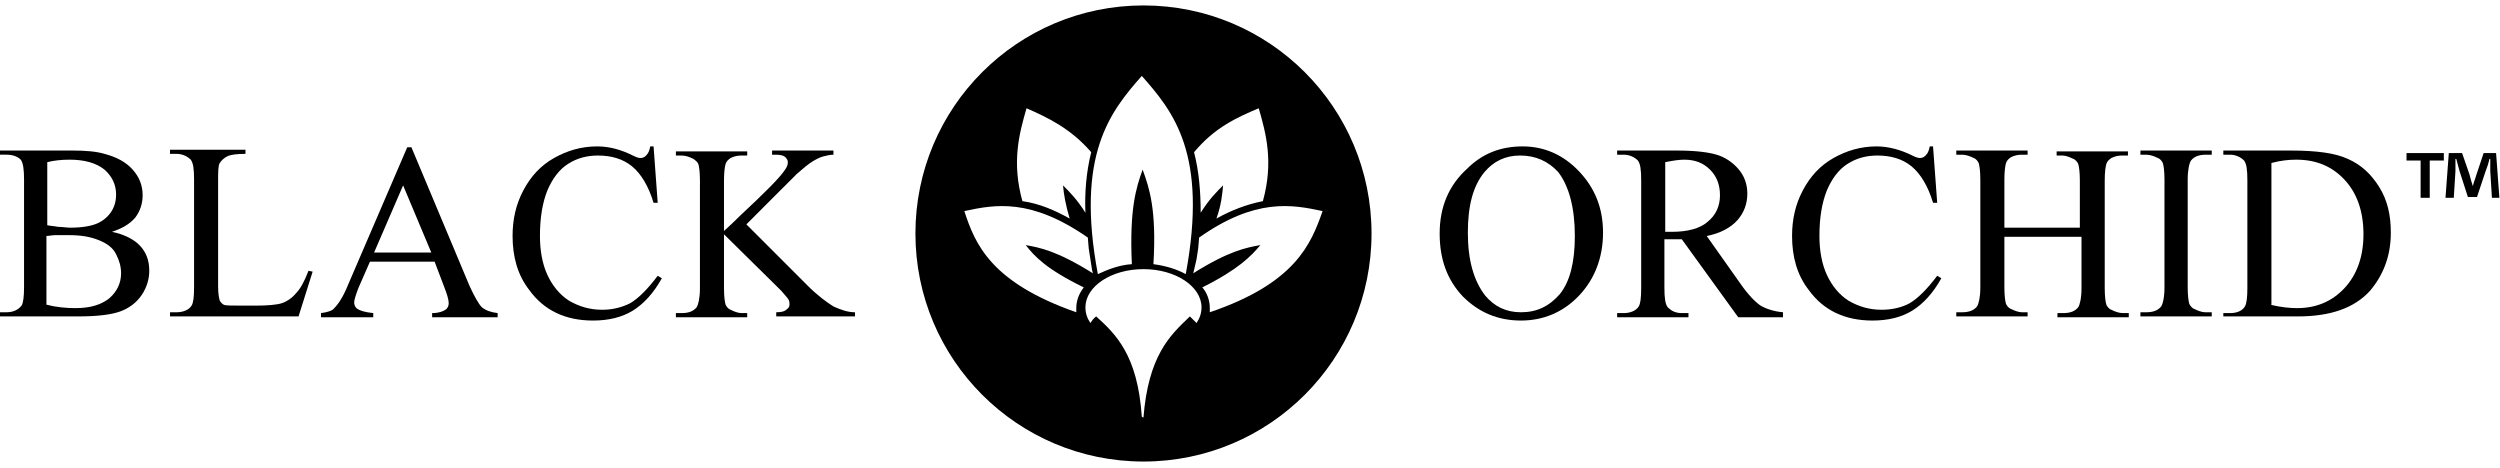 <svg width="294" height="55" viewBox="0 0 294 55" fill="none" xmlns="http://www.w3.org/2000/svg">
<path d="M5.559 35.844C6.632 36.136 7.802 36.234 8.875 36.234C10.63 36.234 11.898 35.844 12.873 35.064C13.751 34.283 14.239 33.308 14.239 32.138C14.239 31.358 14.043 30.675 13.653 29.895C13.263 29.115 12.581 28.627 11.605 28.237C10.63 27.847 9.557 27.652 8.095 27.652C7.509 27.652 7.022 27.652 6.534 27.652C6.144 27.652 5.754 27.749 5.461 27.749V35.844H5.559ZM5.559 26.482C5.949 26.579 6.339 26.579 6.827 26.677C7.314 26.677 7.802 26.774 8.29 26.774C9.655 26.774 10.728 26.579 11.41 26.286C12.093 25.994 12.678 25.506 13.068 24.921C13.458 24.336 13.653 23.653 13.653 22.873C13.653 21.703 13.166 20.728 12.288 19.947C11.313 19.167 9.947 18.777 8.192 18.777C7.217 18.777 6.339 18.875 5.559 19.07V26.482ZM13.166 27.262C14.531 27.554 15.506 28.042 16.189 28.627C17.164 29.505 17.554 30.578 17.554 31.845C17.554 32.821 17.262 33.796 16.677 34.673C16.091 35.551 15.214 36.234 14.141 36.624C13.068 37.014 11.41 37.209 9.265 37.209H0V36.721H0.78C1.56 36.721 2.146 36.429 2.536 35.941C2.731 35.649 2.828 34.869 2.828 33.796V21.118C2.828 19.947 2.731 19.167 2.438 18.777C2.048 18.387 1.463 18.192 0.78 18.192H0V17.704H8.485C10.045 17.704 11.313 17.802 12.288 18.094C13.751 18.485 14.824 19.07 15.604 19.947C16.384 20.825 16.774 21.8 16.774 22.971C16.774 23.946 16.482 24.824 15.896 25.604C15.214 26.384 14.336 26.872 13.166 27.262Z" fill="black"/>
<path d="M36.28 31.845L36.767 31.943L35.109 37.209H19.993V36.722H20.773C21.554 36.722 22.236 36.429 22.529 35.941C22.724 35.649 22.822 34.966 22.822 33.796V21.118C22.822 19.85 22.724 19.167 22.431 18.777C22.041 18.387 21.456 18.095 20.773 18.095H19.993V17.607H28.868V18.095C27.795 18.095 27.113 18.192 26.722 18.387C26.332 18.582 26.04 18.875 25.845 19.167C25.65 19.46 25.65 20.24 25.65 21.41V33.698C25.65 34.479 25.747 35.064 25.845 35.356C25.942 35.551 26.137 35.746 26.332 35.844C26.527 35.941 27.308 35.941 28.575 35.941H30.038C31.501 35.941 32.574 35.844 33.159 35.649C33.744 35.454 34.329 35.064 34.817 34.479C35.305 33.991 35.792 33.113 36.28 31.845Z" fill="black"/>
<path d="M50.721 29.7L47.406 21.801L43.992 29.7H50.721ZM51.111 30.773H43.505L42.139 33.894C41.847 34.674 41.652 35.259 41.652 35.552C41.652 35.844 41.749 36.137 42.042 36.332C42.334 36.527 42.919 36.722 43.895 36.819V37.307H37.751V36.819C38.531 36.722 39.116 36.527 39.311 36.234C39.799 35.747 40.384 34.869 40.969 33.406L47.893 17.315H48.381L55.208 33.601C55.793 34.869 56.28 35.747 56.67 36.137C57.158 36.527 57.743 36.722 58.523 36.819V37.307H50.819V36.819C51.599 36.819 52.087 36.624 52.379 36.429C52.672 36.234 52.769 35.942 52.769 35.649C52.769 35.259 52.574 34.576 52.184 33.601L51.111 30.773Z" fill="black"/>
<path d="M76.859 17.217L77.346 23.849H76.859C76.273 21.898 75.396 20.436 74.323 19.558C73.25 18.68 71.885 18.29 70.325 18.29C69.057 18.29 67.886 18.583 66.814 19.265C65.741 19.948 64.961 21.021 64.376 22.386C63.79 23.849 63.498 25.604 63.498 27.75C63.498 29.505 63.79 31.066 64.376 32.334C64.961 33.601 65.838 34.674 66.911 35.357C68.082 36.039 69.349 36.429 70.812 36.429C72.08 36.429 73.153 36.137 74.128 35.649C75.103 35.064 76.176 33.991 77.346 32.431L77.834 32.724C76.859 34.479 75.688 35.747 74.421 36.527C73.153 37.307 71.592 37.697 69.739 37.697C66.521 37.697 63.986 36.527 62.23 34.089C60.865 32.334 60.279 30.188 60.279 27.75C60.279 25.799 60.67 24.044 61.547 22.386C62.425 20.728 63.595 19.46 65.156 18.583C66.716 17.705 68.374 17.217 70.227 17.217C71.69 17.217 73.055 17.607 74.421 18.29C74.811 18.485 75.103 18.583 75.298 18.583C75.591 18.583 75.786 18.485 75.981 18.29C76.273 17.997 76.371 17.705 76.469 17.217H76.859Z" fill="black"/>
<path d="M87.774 26.385L94.991 33.602C96.161 34.772 97.234 35.552 98.014 36.04C98.892 36.43 99.672 36.722 100.55 36.722V37.21H91.285V36.722C91.87 36.722 92.26 36.625 92.455 36.43C92.748 36.235 92.845 36.04 92.845 35.844C92.845 35.65 92.845 35.454 92.748 35.259C92.65 35.064 92.358 34.772 91.87 34.187L85.141 27.555V33.894C85.141 34.869 85.239 35.552 85.336 35.844C85.434 36.04 85.629 36.332 85.921 36.43C86.311 36.625 86.799 36.82 87.189 36.82H87.872V37.307H79.485V36.82H80.167C80.948 36.82 81.533 36.625 81.923 36.137C82.118 35.844 82.313 35.064 82.313 33.894V21.216C82.313 20.241 82.215 19.558 82.118 19.265C82.02 19.07 81.825 18.875 81.533 18.68C81.142 18.485 80.655 18.29 80.167 18.29H79.485V17.803H87.872V18.29H87.189C86.701 18.29 86.311 18.388 85.921 18.583C85.629 18.778 85.434 18.973 85.336 19.265C85.239 19.558 85.141 20.241 85.141 21.216V27.165C85.336 26.97 86.019 26.385 87.091 25.312C89.92 22.679 91.675 20.923 92.26 20.046C92.553 19.656 92.65 19.363 92.65 19.07C92.65 18.875 92.553 18.68 92.358 18.485C92.163 18.29 91.773 18.193 91.285 18.193H90.797V17.705H98.014V18.193C97.624 18.193 97.234 18.29 96.844 18.388C96.454 18.485 96.064 18.68 95.576 18.973C95.088 19.265 94.503 19.753 93.723 20.436C93.528 20.631 92.553 21.606 90.797 23.361L87.774 26.385Z" fill="black"/>
<path fill-rule="evenodd" clip-rule="evenodd" d="M134.473 54.277C149.297 54.277 161.292 42.281 161.292 27.458C161.292 12.634 149.297 0.639 134.473 0.639C119.649 0.639 107.654 12.634 107.654 27.458C107.654 42.281 119.649 54.277 134.473 54.277ZM126.572 36.235V36.722C116.527 33.212 114.674 28.725 113.406 24.824C117.014 24.044 121.208 23.264 127.937 27.945V28.043L128.035 29.213L128.23 30.481L128.425 31.749L128.522 32.139C124.329 29.506 122.281 29.115 120.623 28.823C121.696 30.188 123.061 31.651 127.45 33.797C126.864 34.577 126.572 35.357 126.572 36.235ZM134.374 19.948C133.594 22.094 132.813 24.629 133.106 31.066C131.643 31.163 130.375 31.651 129.107 32.236C126.474 18.193 130.57 13.121 134.276 8.928C137.982 13.121 142.078 18.095 139.445 32.236C138.372 31.651 137.104 31.261 135.642 31.066C136.032 24.629 135.154 22.094 134.374 19.948ZM125.011 21.801C125.109 22.874 125.304 24.044 125.792 25.702C124.036 24.727 122.281 23.947 120.233 23.654C118.965 19.07 119.843 15.755 120.72 12.731C123.158 13.804 125.889 15.072 128.327 17.9C127.742 20.241 127.547 22.679 127.645 25.019C126.669 23.459 125.792 22.581 125.011 21.801ZM139.766 37.369C137.561 39.474 135.042 41.879 134.471 49.108L134.276 49.01C133.789 41.696 131.155 39.258 128.912 37.21C128.62 37.405 128.425 37.698 128.23 37.99C127.84 37.405 127.645 36.82 127.645 36.137C127.645 33.699 130.668 31.651 134.471 31.651C138.275 31.651 141.298 33.699 141.298 36.137C141.298 36.82 141.103 37.405 140.713 37.99L139.933 37.21C139.877 37.263 139.822 37.316 139.766 37.369ZM143.834 21.801C143.053 22.581 142.176 23.459 141.2 25.019C141.2 22.581 141.005 20.143 140.42 17.9C142.858 14.975 145.491 13.804 148.027 12.731C148.905 15.755 149.783 19.07 148.515 23.654C146.564 24.044 144.809 24.727 143.053 25.702C143.627 24.077 143.732 22.92 143.828 21.864L143.834 21.801ZM141.395 33.797C145.687 31.651 147.149 30.091 148.222 28.823C146.564 29.115 144.516 29.506 140.323 32.139L140.42 31.749L140.713 30.481L140.908 29.213L141.005 28.043V27.945C147.637 23.264 151.928 24.044 155.536 24.824C154.171 28.725 152.318 33.309 142.273 36.722V36.235C142.273 35.357 141.981 34.479 141.395 33.797Z" fill="black"/>
<path d="M178.764 18.29C177.009 18.29 175.643 18.972 174.571 20.24C173.205 21.898 172.62 24.238 172.62 27.359C172.62 30.578 173.303 33.016 174.668 34.771C175.741 36.039 177.106 36.722 178.862 36.722C180.715 36.722 182.177 36.039 183.445 34.576C184.616 33.113 185.201 30.87 185.201 27.749C185.201 24.434 184.518 21.898 183.25 20.24C182.08 18.972 180.617 18.29 178.764 18.29ZM179.057 17.217C181.592 17.217 183.835 18.192 185.688 20.142C187.541 22.093 188.517 24.434 188.517 27.359C188.517 30.285 187.541 32.821 185.688 34.771C183.835 36.722 181.495 37.697 178.862 37.697C176.131 37.697 173.888 36.722 172.035 34.869C170.182 32.918 169.304 30.48 169.304 27.457C169.304 24.336 170.377 21.8 172.523 19.85C174.278 18.095 176.424 17.217 179.057 17.217Z" fill="black"/>
<path d="M195.832 27.262C196.027 27.262 196.222 27.262 196.32 27.262C196.417 27.262 196.612 27.262 196.612 27.262C198.465 27.262 199.928 26.872 200.806 26.092C201.781 25.312 202.269 24.239 202.269 22.971C202.269 21.704 201.878 20.728 201.098 19.948C200.318 19.168 199.343 18.778 198.075 18.778C197.49 18.778 196.807 18.875 195.832 19.07V27.262ZM209.68 37.307H204.414L197.782 28.14C197.295 28.14 196.905 28.14 196.612 28.14C196.515 28.14 196.32 28.14 196.222 28.14C196.125 28.14 195.929 28.14 195.734 28.14V33.797C195.734 35.064 195.832 35.747 196.125 36.137C196.515 36.527 197.002 36.82 197.782 36.82H198.563V37.307H190.176V36.82H190.956C191.736 36.82 192.419 36.527 192.711 36.04C192.906 35.747 193.004 35.064 193.004 33.894V21.216C193.004 19.948 192.906 19.265 192.614 18.875C192.224 18.485 191.638 18.193 190.956 18.193H190.176V17.705H197.295C199.343 17.705 200.903 17.9 201.878 18.193C202.854 18.485 203.731 19.07 204.414 19.851C205.097 20.631 205.487 21.606 205.487 22.776C205.487 23.947 205.097 25.019 204.317 25.897C203.536 26.775 202.269 27.457 200.708 27.75L204.707 33.406C205.584 34.674 206.462 35.552 207.047 35.942C207.73 36.332 208.608 36.625 209.68 36.722V37.307Z" fill="black"/>
<path d="M227.326 17.217L227.814 23.848H227.326C226.741 21.898 225.863 20.435 224.791 19.557C223.718 18.68 222.352 18.29 220.792 18.29C219.524 18.29 218.354 18.582 217.281 19.265C216.208 19.948 215.428 21.02 214.843 22.386C214.258 23.848 213.965 25.604 213.965 27.749C213.965 29.505 214.258 31.065 214.843 32.333C215.428 33.601 216.306 34.674 217.379 35.356C218.549 36.039 219.817 36.429 221.28 36.429C222.547 36.429 223.718 36.136 224.595 35.649C225.571 35.064 226.643 33.991 227.814 32.431L228.301 32.723C227.326 34.478 226.156 35.746 224.888 36.526C223.62 37.307 222.06 37.697 220.207 37.697C216.989 37.697 214.453 36.526 212.698 34.088C211.332 32.333 210.747 30.188 210.747 27.749C210.747 25.799 211.137 24.044 212.015 22.386C212.893 20.728 214.063 19.46 215.623 18.582C217.184 17.704 218.842 17.217 220.695 17.217C222.06 17.217 223.523 17.607 224.888 18.29C225.278 18.485 225.571 18.582 225.766 18.582C226.058 18.582 226.253 18.485 226.448 18.29C226.741 17.997 226.839 17.704 226.936 17.217H227.326Z" fill="black"/>
<path d="M235.521 26.775H244.59V21.216C244.59 20.241 244.493 19.558 244.395 19.265C244.298 19.07 244.103 18.778 243.81 18.68C243.42 18.485 242.932 18.29 242.542 18.29H241.86V17.803H250.247V18.29H249.564C249.076 18.29 248.686 18.388 248.296 18.583C248.004 18.778 247.809 18.973 247.711 19.265C247.614 19.558 247.516 20.241 247.516 21.216V33.894C247.516 34.869 247.614 35.552 247.711 35.844C247.809 36.04 248.004 36.332 248.296 36.43C248.686 36.625 249.174 36.82 249.662 36.82H250.344V37.307H241.957V36.82H242.64C243.42 36.82 244.005 36.625 244.395 36.137C244.59 35.844 244.785 35.064 244.785 33.894V27.848H235.716V33.797C235.716 34.772 235.813 35.454 235.911 35.747C236.008 35.942 236.203 36.235 236.496 36.332C236.886 36.527 237.373 36.722 237.764 36.722H238.446V37.21H230.059V36.722H230.742C231.522 36.722 232.107 36.527 232.497 36.04C232.692 35.747 232.887 34.967 232.887 33.797V21.118C232.887 20.143 232.79 19.46 232.692 19.168C232.595 18.973 232.4 18.68 232.107 18.583C231.717 18.388 231.23 18.193 230.742 18.193H230.059V17.705H238.446V18.193H237.764C237.276 18.193 236.886 18.29 236.496 18.485C236.203 18.68 236.008 18.875 235.911 19.168C235.813 19.46 235.716 20.143 235.716 21.118V26.775H235.521Z" fill="black"/>
<path d="M260.101 36.722V37.21H251.714V36.722H252.397C253.177 36.722 253.762 36.527 254.152 36.04C254.348 35.747 254.543 34.967 254.543 33.797V21.118C254.543 20.143 254.445 19.46 254.347 19.168C254.25 18.973 254.055 18.68 253.762 18.583C253.372 18.388 252.885 18.193 252.397 18.193H251.714V17.705H260.101V18.193H259.419C258.639 18.193 258.053 18.388 257.663 18.875C257.468 19.168 257.273 19.948 257.273 21.118V33.797C257.273 34.772 257.371 35.454 257.468 35.747C257.566 35.942 257.761 36.235 258.053 36.332C258.444 36.527 258.931 36.722 259.321 36.722H260.101Z" fill="black"/>
<path d="M267.021 35.844C268.289 36.137 269.264 36.235 270.142 36.235C272.385 36.235 274.238 35.455 275.701 33.894C277.164 32.334 277.944 30.188 277.944 27.555C277.944 24.824 277.164 22.679 275.701 21.118C274.238 19.558 272.385 18.778 270.045 18.778C269.167 18.778 268.192 18.875 267.119 19.168V35.844H267.021ZM261.463 37.307V36.82H262.243C263.12 36.82 263.706 36.527 263.998 36.04C264.193 35.747 264.291 34.967 264.291 33.894V21.216C264.291 19.948 264.193 19.265 263.901 18.875C263.511 18.485 262.925 18.193 262.243 18.193H261.463V17.705H269.459C272.385 17.705 274.628 17.998 276.091 18.68C277.652 19.363 278.822 20.436 279.797 21.996C280.772 23.556 281.162 25.312 281.162 27.36C281.162 30.091 280.285 32.334 278.724 34.187C276.871 36.235 274.043 37.21 270.24 37.21H261.463V37.307Z" fill="black"/>
<path d="M293.051 23.264L292.856 20.143C292.856 19.753 292.856 19.265 292.856 18.68H292.759C292.661 19.168 292.466 19.753 292.271 20.24L291.296 23.166H290.223L289.248 20.143C289.15 19.753 288.955 19.07 288.858 18.68H288.76C288.76 19.168 288.76 19.655 288.76 20.143L288.565 23.264H287.59L287.98 17.997H289.54L290.418 20.533C290.516 20.923 290.613 21.313 290.808 21.898C290.906 21.411 291.101 21.021 291.198 20.631L292.076 17.997H293.539L293.929 23.264H293.051ZM287.395 17.997V18.875H285.737V23.264H284.664V18.875H283.006V17.997H287.395Z" fill="black"/>
</svg>
